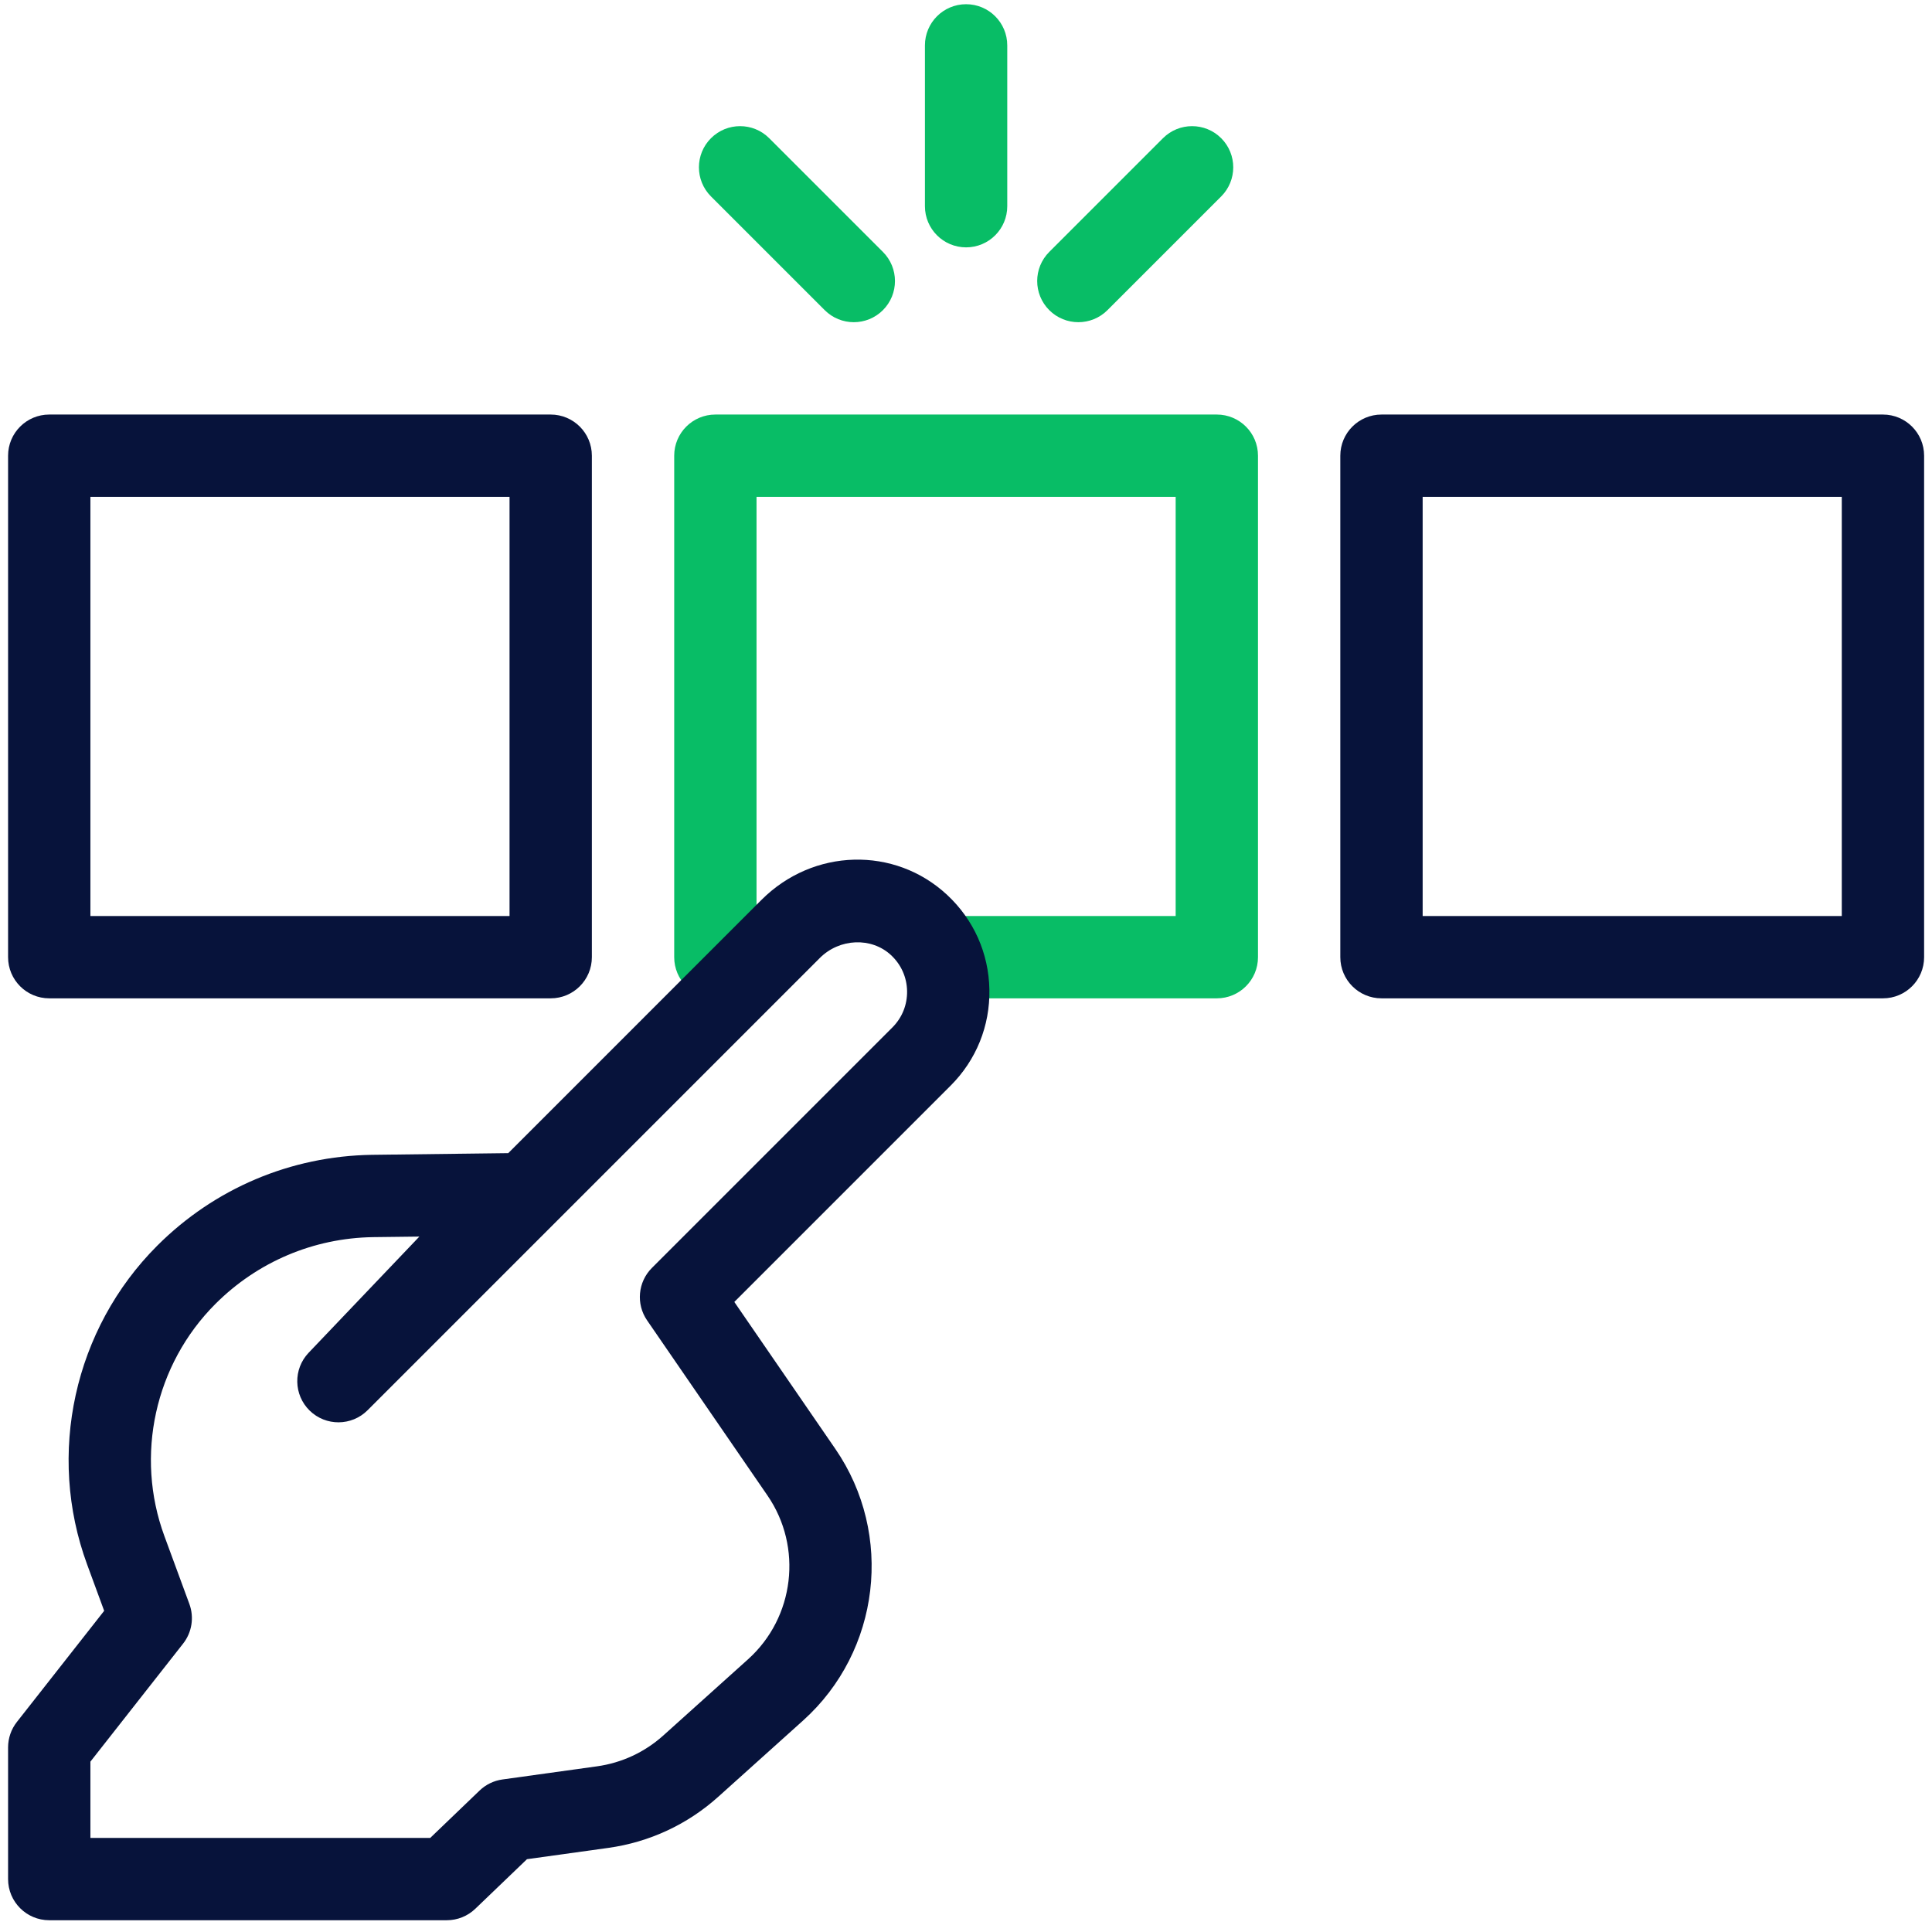 <svg xmlns="http://www.w3.org/2000/svg" width="121" height="121" viewBox="0 0 121 121" fill="none"><g clip-path="url(#clip0_100_3720)"><path d="M76.209 25.963H44.803C43.379 25.963 42.225 27.117 42.225 28.541V59.947C42.225 61.371 43.379 62.525 44.803 62.525H47.602V57.369H47.381V31.119H73.631V57.369H59.427V62.525H76.209C77.633 62.525 78.787 61.371 78.787 59.947V28.541C78.787 27.117 77.633 25.963 76.209 25.963Z" fill="#08BD66"></path><path d="M60.506 15.492C61.93 15.492 63.084 14.338 63.084 12.914V2.842C63.084 1.418 61.93 0.264 60.506 0.264C59.082 0.264 57.928 1.418 57.928 2.842V12.914C57.928 14.338 59.082 15.492 60.506 15.492Z" fill="#08BD66"></path><path d="M67.537 20.179C68.197 20.179 68.857 19.927 69.36 19.424L76.483 12.302C77.489 11.295 77.489 9.662 76.483 8.656C75.475 7.649 73.843 7.649 72.836 8.656L65.714 15.778C64.707 16.785 64.707 18.417 65.714 19.424C66.218 19.927 66.878 20.179 67.537 20.179Z" fill="#08BD66"></path><path d="M51.651 19.424C52.154 19.927 52.814 20.179 53.474 20.179C54.134 20.179 54.793 19.927 55.297 19.424C56.303 18.417 56.303 16.785 55.297 15.778L48.175 8.656C47.168 7.649 45.535 7.649 44.528 8.656C43.522 9.662 43.522 11.295 44.528 12.302L51.651 19.424Z" fill="#08BD66"></path><path d="M59.319 56.047C56.034 52.987 50.93 53.122 47.698 56.352L31.83 72.221L23.283 72.326C18.207 72.407 13.436 74.428 9.846 78.018C4.634 83.23 2.911 91.067 5.457 97.984L6.524 100.885L1.057 107.846C0.7 108.3 0.506 108.861 0.506 109.438V117.685C0.506 119.109 1.66 120.263 3.084 120.263H27.983C28.648 120.263 29.288 120.006 29.768 119.545L33.004 116.44L38.094 115.733C40.671 115.375 43.055 114.267 44.989 112.527L50.298 107.754C55.129 103.41 55.997 96.098 52.317 90.744L45.99 81.54L59.535 67.995C61.143 66.388 62.006 64.25 61.965 61.977C61.925 59.705 60.985 57.598 59.319 56.047ZM55.889 64.349L40.828 79.41C39.95 80.289 39.823 81.67 40.527 82.694L48.068 93.665C50.286 96.892 49.763 101.301 46.851 103.919L41.542 108.693C40.376 109.741 38.938 110.409 37.385 110.625L31.467 111.447C30.929 111.522 30.429 111.764 30.037 112.14L26.946 115.107H5.662V110.33L11.468 102.938C12.021 102.234 12.169 101.295 11.86 100.455L10.296 96.204C8.442 91.166 9.697 85.459 13.492 81.663C16.13 79.026 19.636 77.541 23.356 77.481L26.265 77.446L19.33 84.722C18.356 85.744 18.385 87.359 19.395 88.346C20.406 89.332 22.021 89.322 23.02 88.324L51.345 59.998C52.582 58.761 54.583 58.681 55.805 59.82C56.438 60.409 56.795 61.208 56.81 62.069C56.825 62.93 56.498 63.74 55.889 64.349Z" fill="#07133B"></path><path d="M117.928 25.963H86.522C85.098 25.963 83.943 27.117 83.943 28.541V59.947C83.943 61.371 85.098 62.525 86.522 62.525H117.928C119.352 62.525 120.506 61.371 120.506 59.947V28.541C120.506 27.117 119.352 25.963 117.928 25.963ZM115.35 57.369H89.1V31.119H115.35V57.369Z" fill="#07133B"></path><path d="M3.084 62.525H34.49C35.914 62.525 37.068 61.371 37.068 59.947V28.541C37.068 27.117 35.914 25.963 34.49 25.963H3.084C1.66 25.963 0.506 27.117 0.506 28.541V59.947C0.506 61.371 1.66 62.525 3.084 62.525ZM5.662 31.119H31.912V57.369H5.662V31.119Z" fill="#07133B"></path></g><defs><clipPath id="clip0_100_3720"><rect width="120" height="120" fill="white" transform="translate(0.506 0.264)"></rect></clipPath></defs></svg>